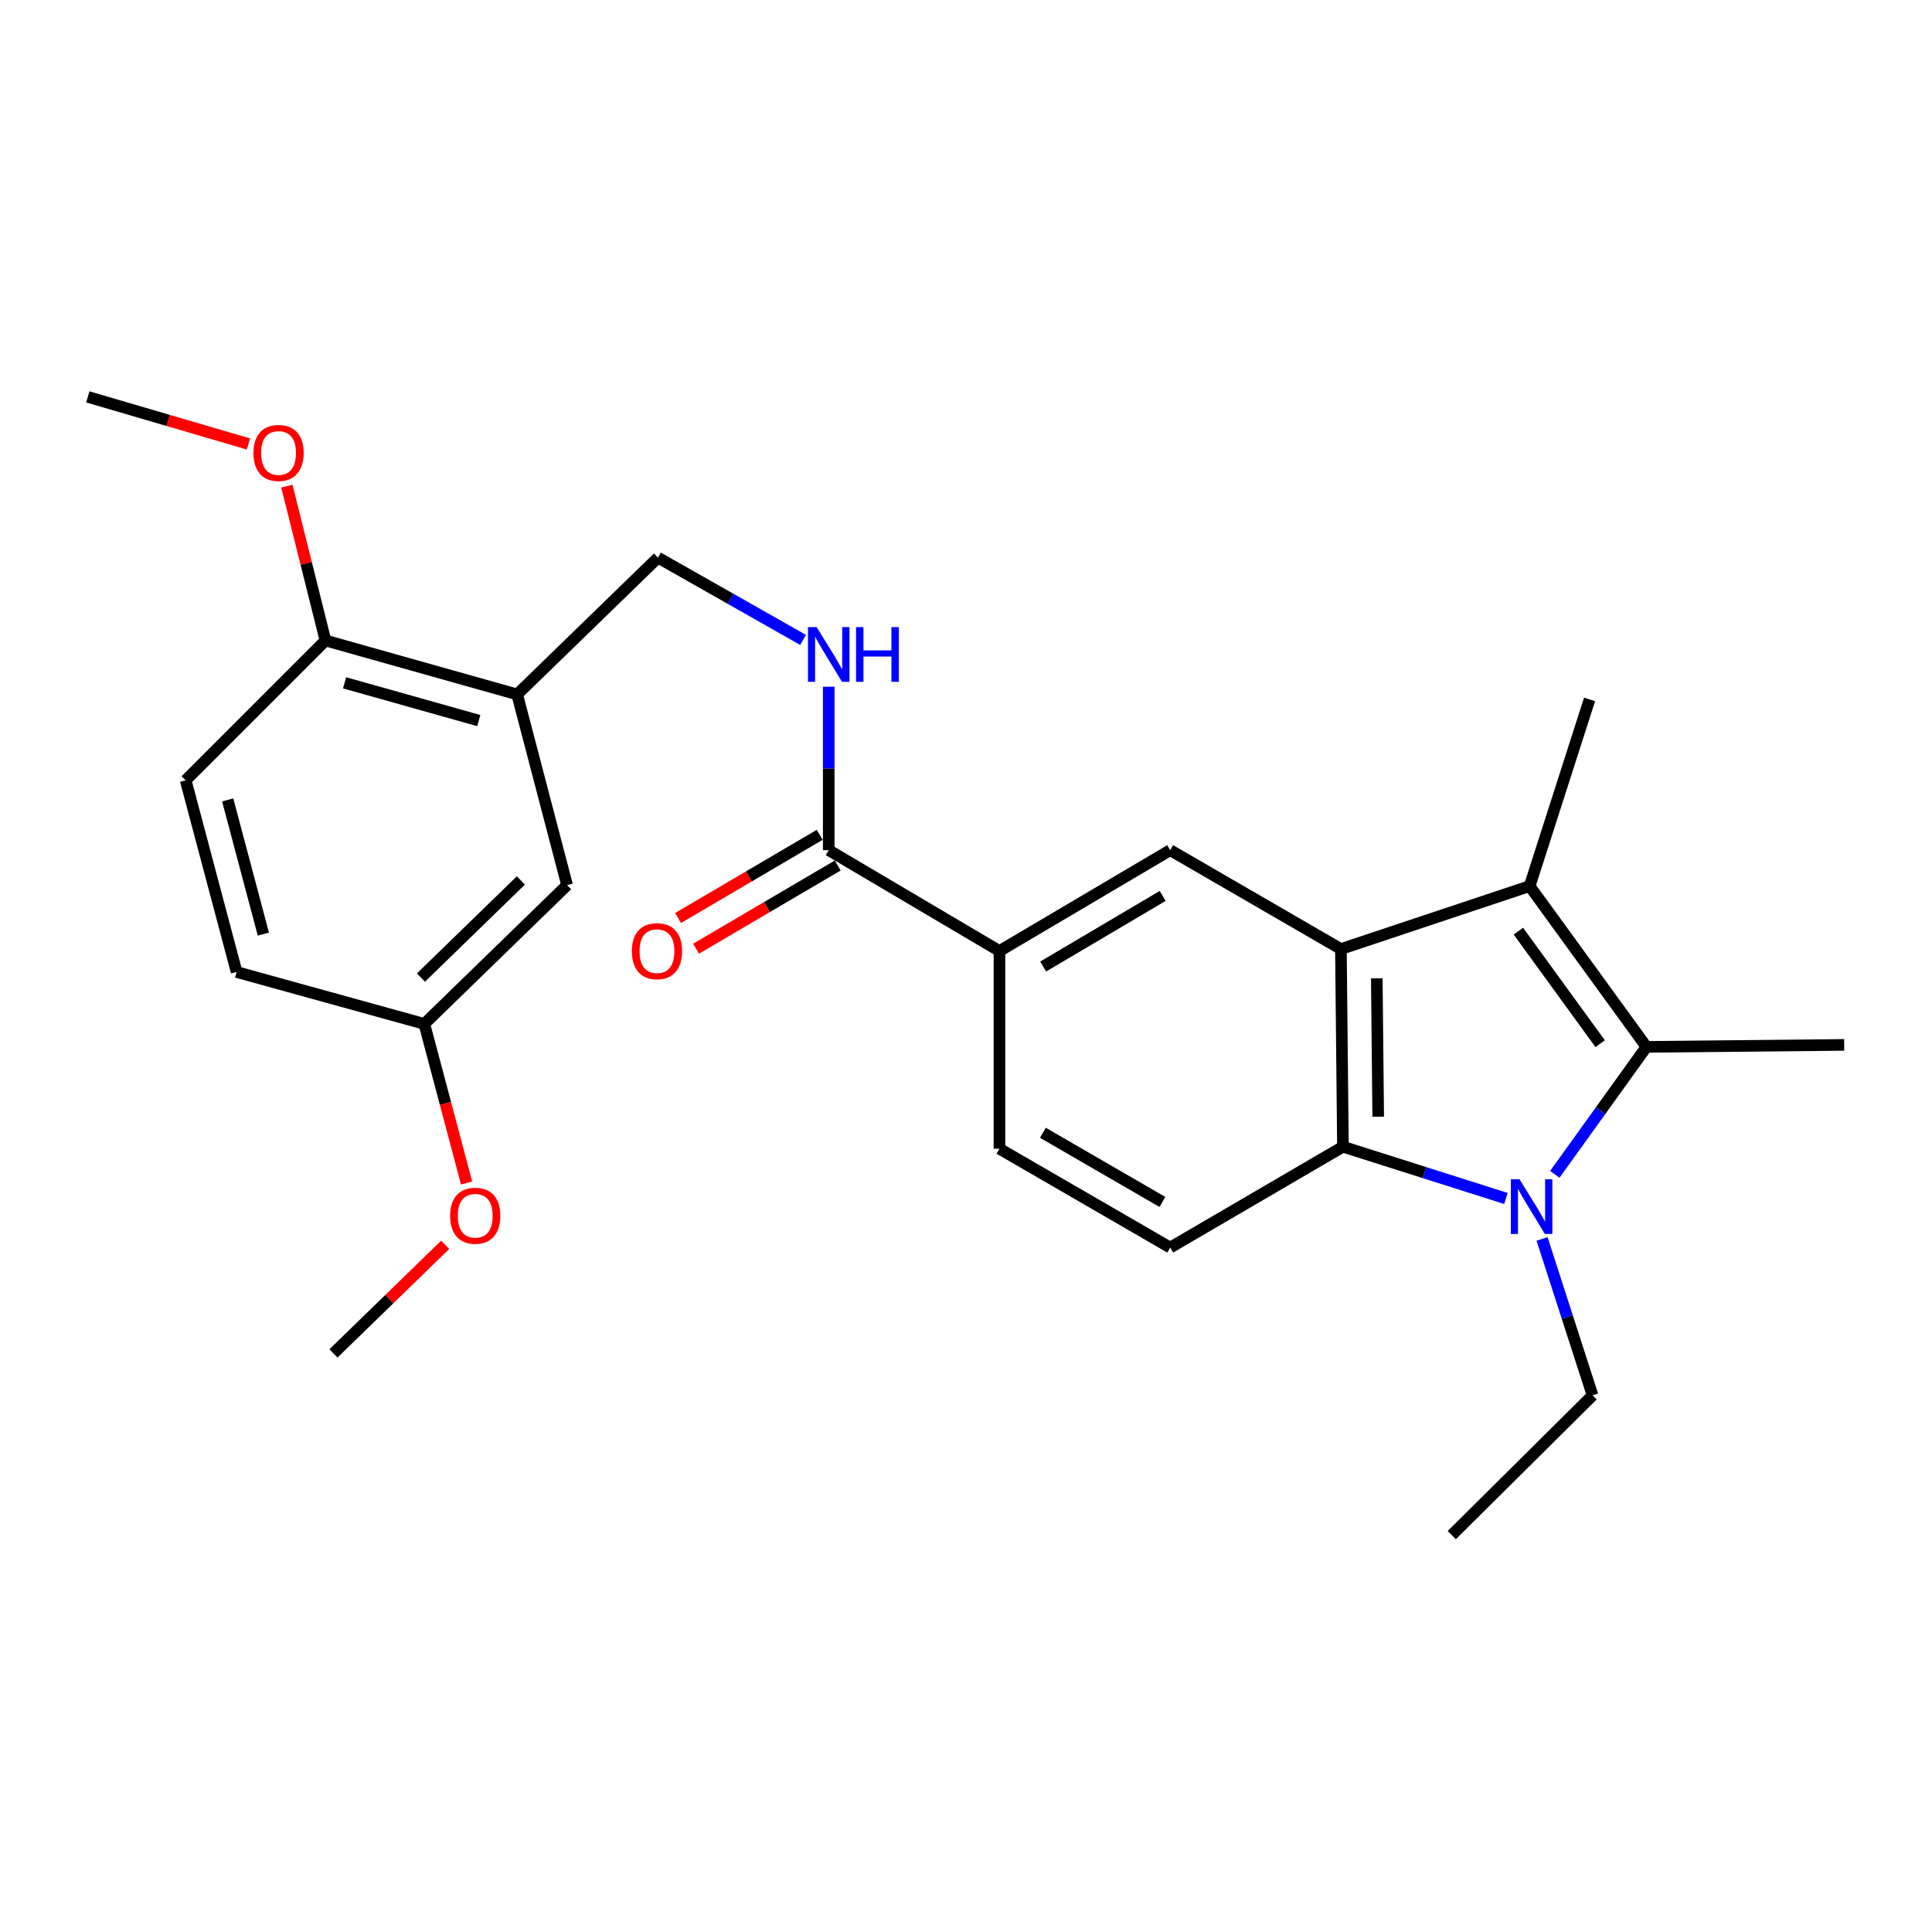 <?xml version='1.0' encoding='iso-8859-1'?>
<svg version='1.1' baseProfile='full'
              xmlns='http://www.w3.org/2000/svg'
                      xmlns:rdkit='http://www.rdkit.org/xml'
                      xmlns:xlink='http://www.w3.org/1999/xlink'
                  xml:space='preserve'
width='1000px' height='1000px' viewBox='0 0 1000 1000'>
<!-- END OF HEADER -->
<rect style='opacity:1.0;fill:#FFFFFF;stroke:none' width='1000' height='1000' x='0' y='0'> </rect>
<path class='bond-1' d='M 804.771,607.841 L 828.484,574.85' style='fill:none;fill-rule:evenodd;stroke:#0000FF;stroke-width:6px;stroke-linecap:butt;stroke-linejoin:miter;stroke-opacity:1' />
<path class='bond-1' d='M 828.484,574.85 L 852.198,541.86' style='fill:none;fill-rule:evenodd;stroke:#000000;stroke-width:6px;stroke-linecap:butt;stroke-linejoin:miter;stroke-opacity:1' />
<path class='bond-3' d='M 779.461,620.323 L 737.281,606.932' style='fill:none;fill-rule:evenodd;stroke:#0000FF;stroke-width:6px;stroke-linecap:butt;stroke-linejoin:miter;stroke-opacity:1' />
<path class='bond-3' d='M 737.281,606.932 L 695.1,593.54' style='fill:none;fill-rule:evenodd;stroke:#000000;stroke-width:6px;stroke-linecap:butt;stroke-linejoin:miter;stroke-opacity:1' />
<path class='bond-16' d='M 798.165,641.273 L 811.238,681.756' style='fill:none;fill-rule:evenodd;stroke:#0000FF;stroke-width:6px;stroke-linecap:butt;stroke-linejoin:miter;stroke-opacity:1' />
<path class='bond-16' d='M 811.238,681.756 L 824.311,722.24' style='fill:none;fill-rule:evenodd;stroke:#000000;stroke-width:6px;stroke-linecap:butt;stroke-linejoin:miter;stroke-opacity:1' />
<path class='bond-0' d='M 694.057,491.223 L 695.1,593.54' style='fill:none;fill-rule:evenodd;stroke:#000000;stroke-width:6px;stroke-linecap:butt;stroke-linejoin:miter;stroke-opacity:1' />
<path class='bond-0' d='M 712.626,506.383 L 713.356,578.005' style='fill:none;fill-rule:evenodd;stroke:#000000;stroke-width:6px;stroke-linecap:butt;stroke-linejoin:miter;stroke-opacity:1' />
<path class='bond-4' d='M 694.057,491.223 L 605.693,440.044' style='fill:none;fill-rule:evenodd;stroke:#000000;stroke-width:6px;stroke-linecap:butt;stroke-linejoin:miter;stroke-opacity:1' />
<path class='bond-26' d='M 694.057,491.223 L 791.74,458.652' style='fill:none;fill-rule:evenodd;stroke:#000000;stroke-width:6px;stroke-linecap:butt;stroke-linejoin:miter;stroke-opacity:1' />
<path class='bond-2' d='M 852.198,541.86 L 791.74,458.652' style='fill:none;fill-rule:evenodd;stroke:#000000;stroke-width:6px;stroke-linecap:butt;stroke-linejoin:miter;stroke-opacity:1' />
<path class='bond-2' d='M 828.232,540.202 L 785.912,481.956' style='fill:none;fill-rule:evenodd;stroke:#000000;stroke-width:6px;stroke-linecap:butt;stroke-linejoin:miter;stroke-opacity:1' />
<path class='bond-18' d='M 852.198,541.86 L 954.545,540.837' style='fill:none;fill-rule:evenodd;stroke:#000000;stroke-width:6px;stroke-linecap:butt;stroke-linejoin:miter;stroke-opacity:1' />
<path class='bond-19' d='M 791.74,458.652 L 822.757,362.022' style='fill:none;fill-rule:evenodd;stroke:#000000;stroke-width:6px;stroke-linecap:butt;stroke-linejoin:miter;stroke-opacity:1' />
<path class='bond-8' d='M 695.1,593.54 L 605.693,645.742' style='fill:none;fill-rule:evenodd;stroke:#000000;stroke-width:6px;stroke-linecap:butt;stroke-linejoin:miter;stroke-opacity:1' />
<path class='bond-27' d='M 605.693,440.044 L 517.319,492.246' style='fill:none;fill-rule:evenodd;stroke:#000000;stroke-width:6px;stroke-linecap:butt;stroke-linejoin:miter;stroke-opacity:1' />
<path class='bond-27' d='M 601.802,463.728 L 539.94,500.27' style='fill:none;fill-rule:evenodd;stroke:#000000;stroke-width:6px;stroke-linecap:butt;stroke-linejoin:miter;stroke-opacity:1' />
<path class='bond-5' d='M 428.945,440.044 L 517.319,492.246' style='fill:none;fill-rule:evenodd;stroke:#000000;stroke-width:6px;stroke-linecap:butt;stroke-linejoin:miter;stroke-opacity:1' />
<path class='bond-9' d='M 428.945,440.044 L 428.945,397.743' style='fill:none;fill-rule:evenodd;stroke:#000000;stroke-width:6px;stroke-linecap:butt;stroke-linejoin:miter;stroke-opacity:1' />
<path class='bond-9' d='M 428.945,397.743 L 428.945,355.442' style='fill:none;fill-rule:evenodd;stroke:#0000FF;stroke-width:6px;stroke-linecap:butt;stroke-linejoin:miter;stroke-opacity:1' />
<path class='bond-14' d='M 424.283,432.105 L 387.623,453.632' style='fill:none;fill-rule:evenodd;stroke:#000000;stroke-width:6px;stroke-linecap:butt;stroke-linejoin:miter;stroke-opacity:1' />
<path class='bond-14' d='M 387.623,453.632 L 350.964,475.159' style='fill:none;fill-rule:evenodd;stroke:#FF0000;stroke-width:6px;stroke-linecap:butt;stroke-linejoin:miter;stroke-opacity:1' />
<path class='bond-14' d='M 433.607,447.983 L 396.947,469.51' style='fill:none;fill-rule:evenodd;stroke:#000000;stroke-width:6px;stroke-linecap:butt;stroke-linejoin:miter;stroke-opacity:1' />
<path class='bond-14' d='M 396.947,469.51 L 360.288,491.038' style='fill:none;fill-rule:evenodd;stroke:#FF0000;stroke-width:6px;stroke-linecap:butt;stroke-linejoin:miter;stroke-opacity:1' />
<path class='bond-6' d='M 267.684,359.434 L 340.56,288.624' style='fill:none;fill-rule:evenodd;stroke:#000000;stroke-width:6px;stroke-linecap:butt;stroke-linejoin:miter;stroke-opacity:1' />
<path class='bond-11' d='M 267.684,359.434 L 168.456,331.517' style='fill:none;fill-rule:evenodd;stroke:#000000;stroke-width:6px;stroke-linecap:butt;stroke-linejoin:miter;stroke-opacity:1' />
<path class='bond-11' d='M 247.813,372.972 L 178.354,353.43' style='fill:none;fill-rule:evenodd;stroke:#000000;stroke-width:6px;stroke-linecap:butt;stroke-linejoin:miter;stroke-opacity:1' />
<path class='bond-12' d='M 267.684,359.434 L 293.524,458.14' style='fill:none;fill-rule:evenodd;stroke:#000000;stroke-width:6px;stroke-linecap:butt;stroke-linejoin:miter;stroke-opacity:1' />
<path class='bond-7' d='M 517.319,492.246 L 517.319,594.584' style='fill:none;fill-rule:evenodd;stroke:#000000;stroke-width:6px;stroke-linecap:butt;stroke-linejoin:miter;stroke-opacity:1' />
<path class='bond-13' d='M 605.693,645.742 L 517.319,594.584' style='fill:none;fill-rule:evenodd;stroke:#000000;stroke-width:6px;stroke-linecap:butt;stroke-linejoin:miter;stroke-opacity:1' />
<path class='bond-13' d='M 601.662,622.133 L 539.8,586.322' style='fill:none;fill-rule:evenodd;stroke:#000000;stroke-width:6px;stroke-linecap:butt;stroke-linejoin:miter;stroke-opacity:1' />
<path class='bond-10' d='M 415.664,331.218 L 378.112,309.921' style='fill:none;fill-rule:evenodd;stroke:#0000FF;stroke-width:6px;stroke-linecap:butt;stroke-linejoin:miter;stroke-opacity:1' />
<path class='bond-10' d='M 378.112,309.921 L 340.56,288.624' style='fill:none;fill-rule:evenodd;stroke:#000000;stroke-width:6px;stroke-linecap:butt;stroke-linejoin:miter;stroke-opacity:1' />
<path class='bond-15' d='M 168.456,331.517 L 96.102,403.882' style='fill:none;fill-rule:evenodd;stroke:#000000;stroke-width:6px;stroke-linecap:butt;stroke-linejoin:miter;stroke-opacity:1' />
<path class='bond-21' d='M 168.456,331.517 L 158.475,291.573' style='fill:none;fill-rule:evenodd;stroke:#000000;stroke-width:6px;stroke-linecap:butt;stroke-linejoin:miter;stroke-opacity:1' />
<path class='bond-21' d='M 158.475,291.573 L 148.495,251.629' style='fill:none;fill-rule:evenodd;stroke:#FF0000;stroke-width:6px;stroke-linecap:butt;stroke-linejoin:miter;stroke-opacity:1' />
<path class='bond-17' d='M 293.524,458.14 L 219.635,529.973' style='fill:none;fill-rule:evenodd;stroke:#000000;stroke-width:6px;stroke-linecap:butt;stroke-linejoin:miter;stroke-opacity:1' />
<path class='bond-17' d='M 269.606,455.712 L 217.883,505.995' style='fill:none;fill-rule:evenodd;stroke:#000000;stroke-width:6px;stroke-linecap:butt;stroke-linejoin:miter;stroke-opacity:1' />
<path class='bond-28' d='M 96.102,403.882 L 122.474,503.11' style='fill:none;fill-rule:evenodd;stroke:#000000;stroke-width:6px;stroke-linecap:butt;stroke-linejoin:miter;stroke-opacity:1' />
<path class='bond-28' d='M 117.853,414.037 L 136.314,483.496' style='fill:none;fill-rule:evenodd;stroke:#000000;stroke-width:6px;stroke-linecap:butt;stroke-linejoin:miter;stroke-opacity:1' />
<path class='bond-25' d='M 824.311,722.24 L 751.435,794.574' style='fill:none;fill-rule:evenodd;stroke:#000000;stroke-width:6px;stroke-linecap:butt;stroke-linejoin:miter;stroke-opacity:1' />
<path class='bond-20' d='M 219.635,529.973 L 122.474,503.11' style='fill:none;fill-rule:evenodd;stroke:#000000;stroke-width:6px;stroke-linecap:butt;stroke-linejoin:miter;stroke-opacity:1' />
<path class='bond-22' d='M 219.635,529.973 L 230.569,571.139' style='fill:none;fill-rule:evenodd;stroke:#000000;stroke-width:6px;stroke-linecap:butt;stroke-linejoin:miter;stroke-opacity:1' />
<path class='bond-22' d='M 230.569,571.139 L 241.502,612.304' style='fill:none;fill-rule:evenodd;stroke:#FF0000;stroke-width:6px;stroke-linecap:butt;stroke-linejoin:miter;stroke-opacity:1' />
<path class='bond-23' d='M 128.609,229.801 L 87.032,217.614' style='fill:none;fill-rule:evenodd;stroke:#FF0000;stroke-width:6px;stroke-linecap:butt;stroke-linejoin:miter;stroke-opacity:1' />
<path class='bond-23' d='M 87.032,217.614 L 45.455,205.426' style='fill:none;fill-rule:evenodd;stroke:#000000;stroke-width:6px;stroke-linecap:butt;stroke-linejoin:miter;stroke-opacity:1' />
<path class='bond-24' d='M 230.428,644.313 L 201.514,672.418' style='fill:none;fill-rule:evenodd;stroke:#FF0000;stroke-width:6px;stroke-linecap:butt;stroke-linejoin:miter;stroke-opacity:1' />
<path class='bond-24' d='M 201.514,672.418 L 172.599,700.522' style='fill:none;fill-rule:evenodd;stroke:#000000;stroke-width:6px;stroke-linecap:butt;stroke-linejoin:miter;stroke-opacity:1' />
<path  class='atom-0' d='M 786.503 610.386
L 795.783 625.386
Q 796.703 626.866, 798.183 629.546
Q 799.663 632.226, 799.743 632.386
L 799.743 610.386
L 803.503 610.386
L 803.503 638.706
L 799.623 638.706
L 789.663 622.306
Q 788.503 620.386, 787.263 618.186
Q 786.063 615.986, 785.703 615.306
L 785.703 638.706
L 782.023 638.706
L 782.023 610.386
L 786.503 610.386
' fill='#0000FF'/>
<path  class='atom-10' d='M 422.685 324.59
L 431.965 339.59
Q 432.885 341.07, 434.365 343.75
Q 435.845 346.43, 435.925 346.59
L 435.925 324.59
L 439.685 324.59
L 439.685 352.91
L 435.805 352.91
L 425.845 336.51
Q 424.685 334.59, 423.445 332.39
Q 422.245 330.19, 421.885 329.51
L 421.885 352.91
L 418.205 352.91
L 418.205 324.59
L 422.685 324.59
' fill='#0000FF'/>
<path  class='atom-10' d='M 443.085 324.59
L 446.925 324.59
L 446.925 336.63
L 461.405 336.63
L 461.405 324.59
L 465.245 324.59
L 465.245 352.91
L 461.405 352.91
L 461.405 339.83
L 446.925 339.83
L 446.925 352.91
L 443.085 352.91
L 443.085 324.59
' fill='#0000FF'/>
<path  class='atom-15' d='M 327.049 492.326
Q 327.049 485.526, 330.409 481.726
Q 333.769 477.926, 340.049 477.926
Q 346.329 477.926, 349.689 481.726
Q 353.049 485.526, 353.049 492.326
Q 353.049 499.206, 349.649 503.126
Q 346.249 507.006, 340.049 507.006
Q 333.809 507.006, 330.409 503.126
Q 327.049 499.246, 327.049 492.326
M 340.049 503.806
Q 344.369 503.806, 346.689 500.926
Q 349.049 498.006, 349.049 492.326
Q 349.049 486.766, 346.689 483.966
Q 344.369 481.126, 340.049 481.126
Q 335.729 481.126, 333.369 483.926
Q 331.049 486.726, 331.049 492.326
Q 331.049 498.046, 333.369 500.926
Q 335.729 503.806, 340.049 503.806
' fill='#FF0000'/>
<path  class='atom-22' d='M 131.181 234.446
Q 131.181 227.646, 134.541 223.846
Q 137.901 220.046, 144.181 220.046
Q 150.461 220.046, 153.821 223.846
Q 157.181 227.646, 157.181 234.446
Q 157.181 241.326, 153.781 245.246
Q 150.381 249.126, 144.181 249.126
Q 137.941 249.126, 134.541 245.246
Q 131.181 241.366, 131.181 234.446
M 144.181 245.926
Q 148.501 245.926, 150.821 243.046
Q 153.181 240.126, 153.181 234.446
Q 153.181 228.886, 150.821 226.086
Q 148.501 223.246, 144.181 223.246
Q 139.861 223.246, 137.501 226.046
Q 135.181 228.846, 135.181 234.446
Q 135.181 240.166, 137.501 243.046
Q 139.861 245.926, 144.181 245.926
' fill='#FF0000'/>
<path  class='atom-23' d='M 232.987 629.271
Q 232.987 622.471, 236.347 618.671
Q 239.707 614.871, 245.987 614.871
Q 252.267 614.871, 255.627 618.671
Q 258.987 622.471, 258.987 629.271
Q 258.987 636.151, 255.587 640.071
Q 252.187 643.951, 245.987 643.951
Q 239.747 643.951, 236.347 640.071
Q 232.987 636.191, 232.987 629.271
M 245.987 640.751
Q 250.307 640.751, 252.627 637.871
Q 254.987 634.951, 254.987 629.271
Q 254.987 623.711, 252.627 620.911
Q 250.307 618.071, 245.987 618.071
Q 241.667 618.071, 239.307 620.871
Q 236.987 623.671, 236.987 629.271
Q 236.987 634.991, 239.307 637.871
Q 241.667 640.751, 245.987 640.751
' fill='#FF0000'/>
</svg>
